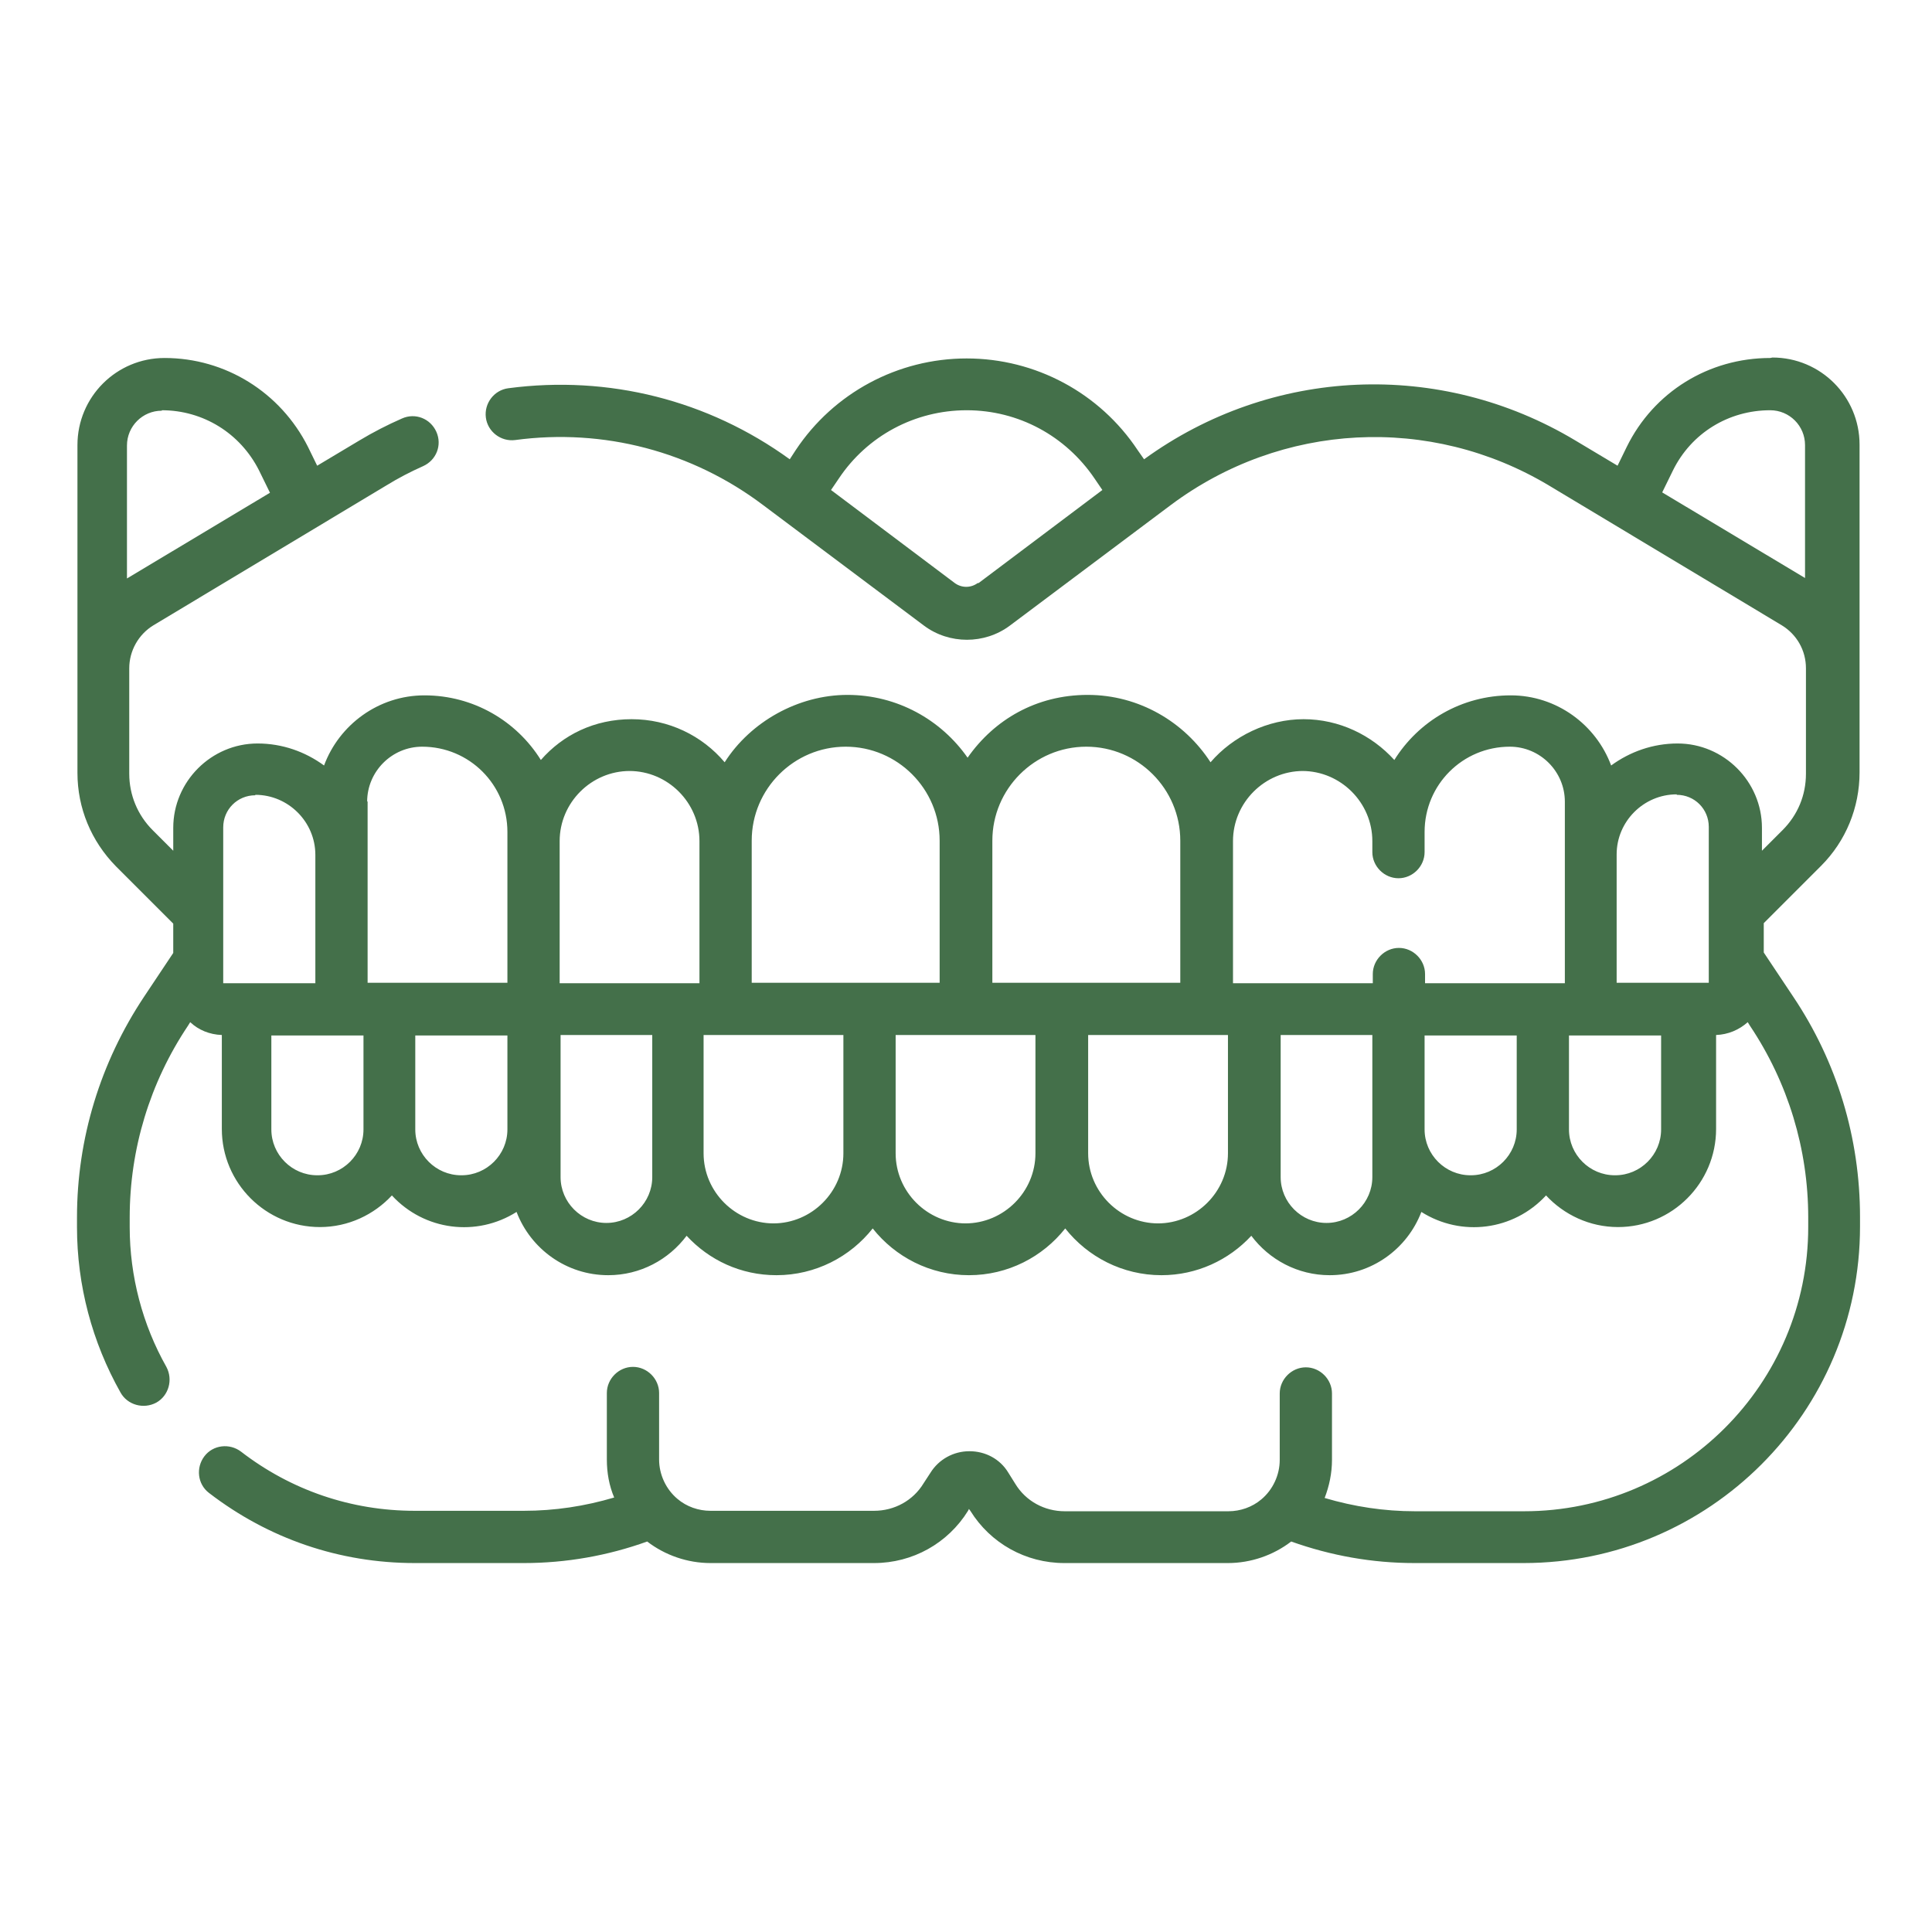 <?xml version="1.0" encoding="UTF-8"?><svg id="Capa_1" xmlns="http://www.w3.org/2000/svg" viewBox="0 0 42.15 41.93"><defs><style>.cls-1{fill:#44704a;}</style></defs><path class="cls-1" d="M38.62,7.81c-1.34,0-2.54.74-3.13,1.94l-.2.41-.92-.55c-2.95-1.77-6.63-1.61-9.41.41l-.14-.2c-.83-1.25-2.23-2-3.73-2s-2.9.75-3.73,2l-.13.2c-1.78-1.29-3.95-1.84-6.14-1.55-.31.04-.53.33-.49.64.04.31.33.53.64.49,1.93-.26,3.86.25,5.41,1.42l3.51,2.63c.55.41,1.32.41,1.87,0l3.51-2.63c2.42-1.81,5.66-1.98,8.25-.43l5.08,3.05c.33.2.53.55.53.94v2.3c0,.47-.18.9-.51,1.23l-.45.45v-.5c0-1.01-.83-1.84-1.84-1.84-.54,0-1.04.18-1.45.48-.33-.89-1.19-1.53-2.19-1.53-1.07,0-2.01.56-2.54,1.41-.49-.54-1.2-.89-1.98-.89s-1.54.37-2.03.94c-.57-.88-1.56-1.47-2.68-1.47s-2.04.54-2.62,1.37c-.58-.83-1.54-1.37-2.62-1.37s-2.12.59-2.68,1.47c-.49-.58-1.22-.94-2.03-.94s-1.5.34-1.98.89c-.53-.85-1.47-1.41-2.54-1.41-1,0-1.86.64-2.19,1.53-.41-.3-.91-.48-1.45-.48-1.01,0-1.84.83-1.84,1.84v.5l-.45-.45c-.33-.33-.51-.77-.51-1.23v-2.3c0-.38.2-.74.53-.94l5.08-3.05c.26-.16.53-.3.8-.42.29-.13.42-.46.29-.75-.13-.29-.46-.42-.75-.29-.32.14-.63.3-.93.48l-.92.55-.2-.41c-.6-1.19-1.8-1.94-3.13-1.94-1.05,0-1.9.85-1.9,1.9v7.15c0,.77.3,1.49.84,2.04l1.25,1.25v.64l-.64.96c-.95,1.43-1.46,3.09-1.46,4.81v.21c0,1.27.33,2.51.95,3.61.15.27.5.37.78.22.27-.15.37-.5.22-.78-.52-.92-.8-1.98-.8-3.05v-.21c0-1.49.44-2.94,1.27-4.18l.05-.08c.18.17.42.27.69.28v2.05c0,1.18.96,2.14,2.14,2.14.62,0,1.18-.27,1.57-.69.71.77,1.85.91,2.72.36.31.81,1.09,1.38,2,1.38.7,0,1.32-.34,1.71-.86.49.53,1.18.86,1.96.86.85,0,1.61-.4,2.1-1.02.49.62,1.25,1.02,2.1,1.02s1.61-.4,2.1-1.02c.49.62,1.25,1.02,2.1,1.02.77,0,1.47-.33,1.96-.86.39.52,1.01.86,1.71.86.91,0,1.69-.57,2-1.38.87.55,2.01.41,2.72-.36.39.42.95.69,1.57.69,1.18,0,2.14-.96,2.14-2.14v-2.05c.26-.01.5-.11.69-.28l.05.08c.83,1.24,1.27,2.69,1.27,4.18v.21c0,3.42-2.78,6.2-6.2,6.2h-2.38c-.67,0-1.33-.1-1.97-.29.1-.26.16-.54.16-.83v-1.45c0-.31-.26-.57-.57-.57s-.57.26-.57.57v1.45c0,.33-.15.65-.4.86,0,0,0,0,0,0,0,0,0,0,0,0-.2.17-.46.26-.72.26h-3.57c-.44,0-.85-.22-1.08-.6l-.15-.24c-.18-.3-.5-.47-.85-.47s-.67.18-.85.47l-.15.23c-.23.38-.64.6-1.08.6h-3.57c-.26,0-.52-.09-.72-.26,0,0,0,0,0,0,0,0,0,0,0,0-.25-.21-.4-.53-.4-.86v-1.45c0-.31-.26-.57-.57-.57s-.57.26-.57.57v1.45c0,.29.05.57.16.83-.64.19-1.3.29-1.97.29h-2.38c-1.39,0-2.7-.45-3.79-1.29-.25-.19-.61-.15-.8.1s-.15.61.1.8c1.3,1,2.85,1.53,4.49,1.53h2.38c.92,0,1.83-.16,2.69-.47.39.3.88.47,1.38.47h3.57c.84,0,1.61-.43,2.05-1.14l.02-.04.03.04c.44.71,1.21,1.14,2.05,1.14h3.57c.5,0,.99-.17,1.38-.47.87.31,1.77.47,2.69.47h2.38c4.05,0,7.34-3.29,7.34-7.34v-.21c0-1.72-.5-3.38-1.46-4.81l-.64-.96v-.64l1.25-1.25c.54-.54.84-1.27.84-2.04v-7.15c0-1.05-.85-1.9-1.9-1.9h0ZM21.33,12.72c-.15.11-.35.11-.5,0l-2.7-2.03.17-.25c.62-.93,1.66-1.49,2.79-1.49s2.16.56,2.79,1.49l.17.25-2.7,2.03ZM3.53,8.95c.9,0,1.71.5,2.12,1.31l.24.49-3.12,1.87v-2.9c0-.42.34-.76.76-.76ZM36.58,17.34c.39,0,.7.31.7.7v3.4h-2.01v-2.8c0-.72.59-1.31,1.31-1.31h0ZM28.41,16.82c.84,0,1.53.69,1.53,1.53v.24c0,.31.26.57.57.57s.57-.26.57-.57c0-.29,0-.28,0-.44,0-1.03.83-1.86,1.86-1.86.66,0,1.2.54,1.2,1.2v3.96h-3.05v-.2c0-.31-.26-.57-.57-.57s-.57.26-.57.57v.2h-3.05v-3.1c0-.84.69-1.53,1.53-1.53h0ZM23.7,16.29c1.13,0,2.05.92,2.05,2.05v3.1h-4.1v-3.1c0-1.13.92-2.05,2.05-2.05ZM18.45,16.29c1.13,0,2.05.92,2.05,2.05v3.1h-4.1v-3.1c0-1.13.92-2.05,2.05-2.05h0ZM13.73,16.82c.84,0,1.53.69,1.53,1.53v3.1h-3.05v-3.1c0-.84.69-1.53,1.53-1.53h0ZM8.01,17.49c0-.66.54-1.2,1.2-1.2,1.03,0,1.86.83,1.86,1.86,0,.02,0,.04,0,.06,0,.04,0,.09,0,.13v3.1h-3.05v-3.96ZM5.57,17.34c.72,0,1.31.59,1.31,1.31v2.8h-2.01v-.48h0v-2.92c0-.39.31-.7.7-.7ZM6.92,25.64c-.55,0-1-.45-1-1v-2.05h2.01v2.05c0,.55-.45,1-1,1ZM10.06,25.64c-.55,0-1-.45-1-1v-2.05h2.01v2.05c0,.55-.45,1-1,1ZM16.88,26.69c-.84,0-1.53-.69-1.53-1.53v-2.58h3.05v2.58c0,.84-.69,1.53-1.53,1.53h0ZM21.07,26.69c-.84,0-1.53-.69-1.53-1.53v-2.58h3.05v2.58c0,.84-.69,1.53-1.53,1.53h0ZM25.27,26.69c-.84,0-1.53-.69-1.53-1.53v-2.58h3.05v2.58c0,.84-.69,1.53-1.53,1.53h0ZM27.93,22.58h2.01v3.1c0,.55-.45,1-1,1s-1-.45-1-1v-3.1ZM32.08,25.64c-.55,0-1-.45-1-1v-2.05h2.01v2.05c0,.55-.45,1-1,1h0ZM35.23,25.64c-.55,0-1-.45-1-1v-2.05h2.01v2.05c0,.55-.45,1-1,1h0ZM36.26,10.75l.24-.49c.4-.81,1.21-1.31,2.12-1.31.42,0,.76.34.76.76v2.9l-3.12-1.87ZM12.22,22.58h2.01v3.1c0,.55-.45,1-1,1s-1-.45-1-1v-3.1Z"/></svg>